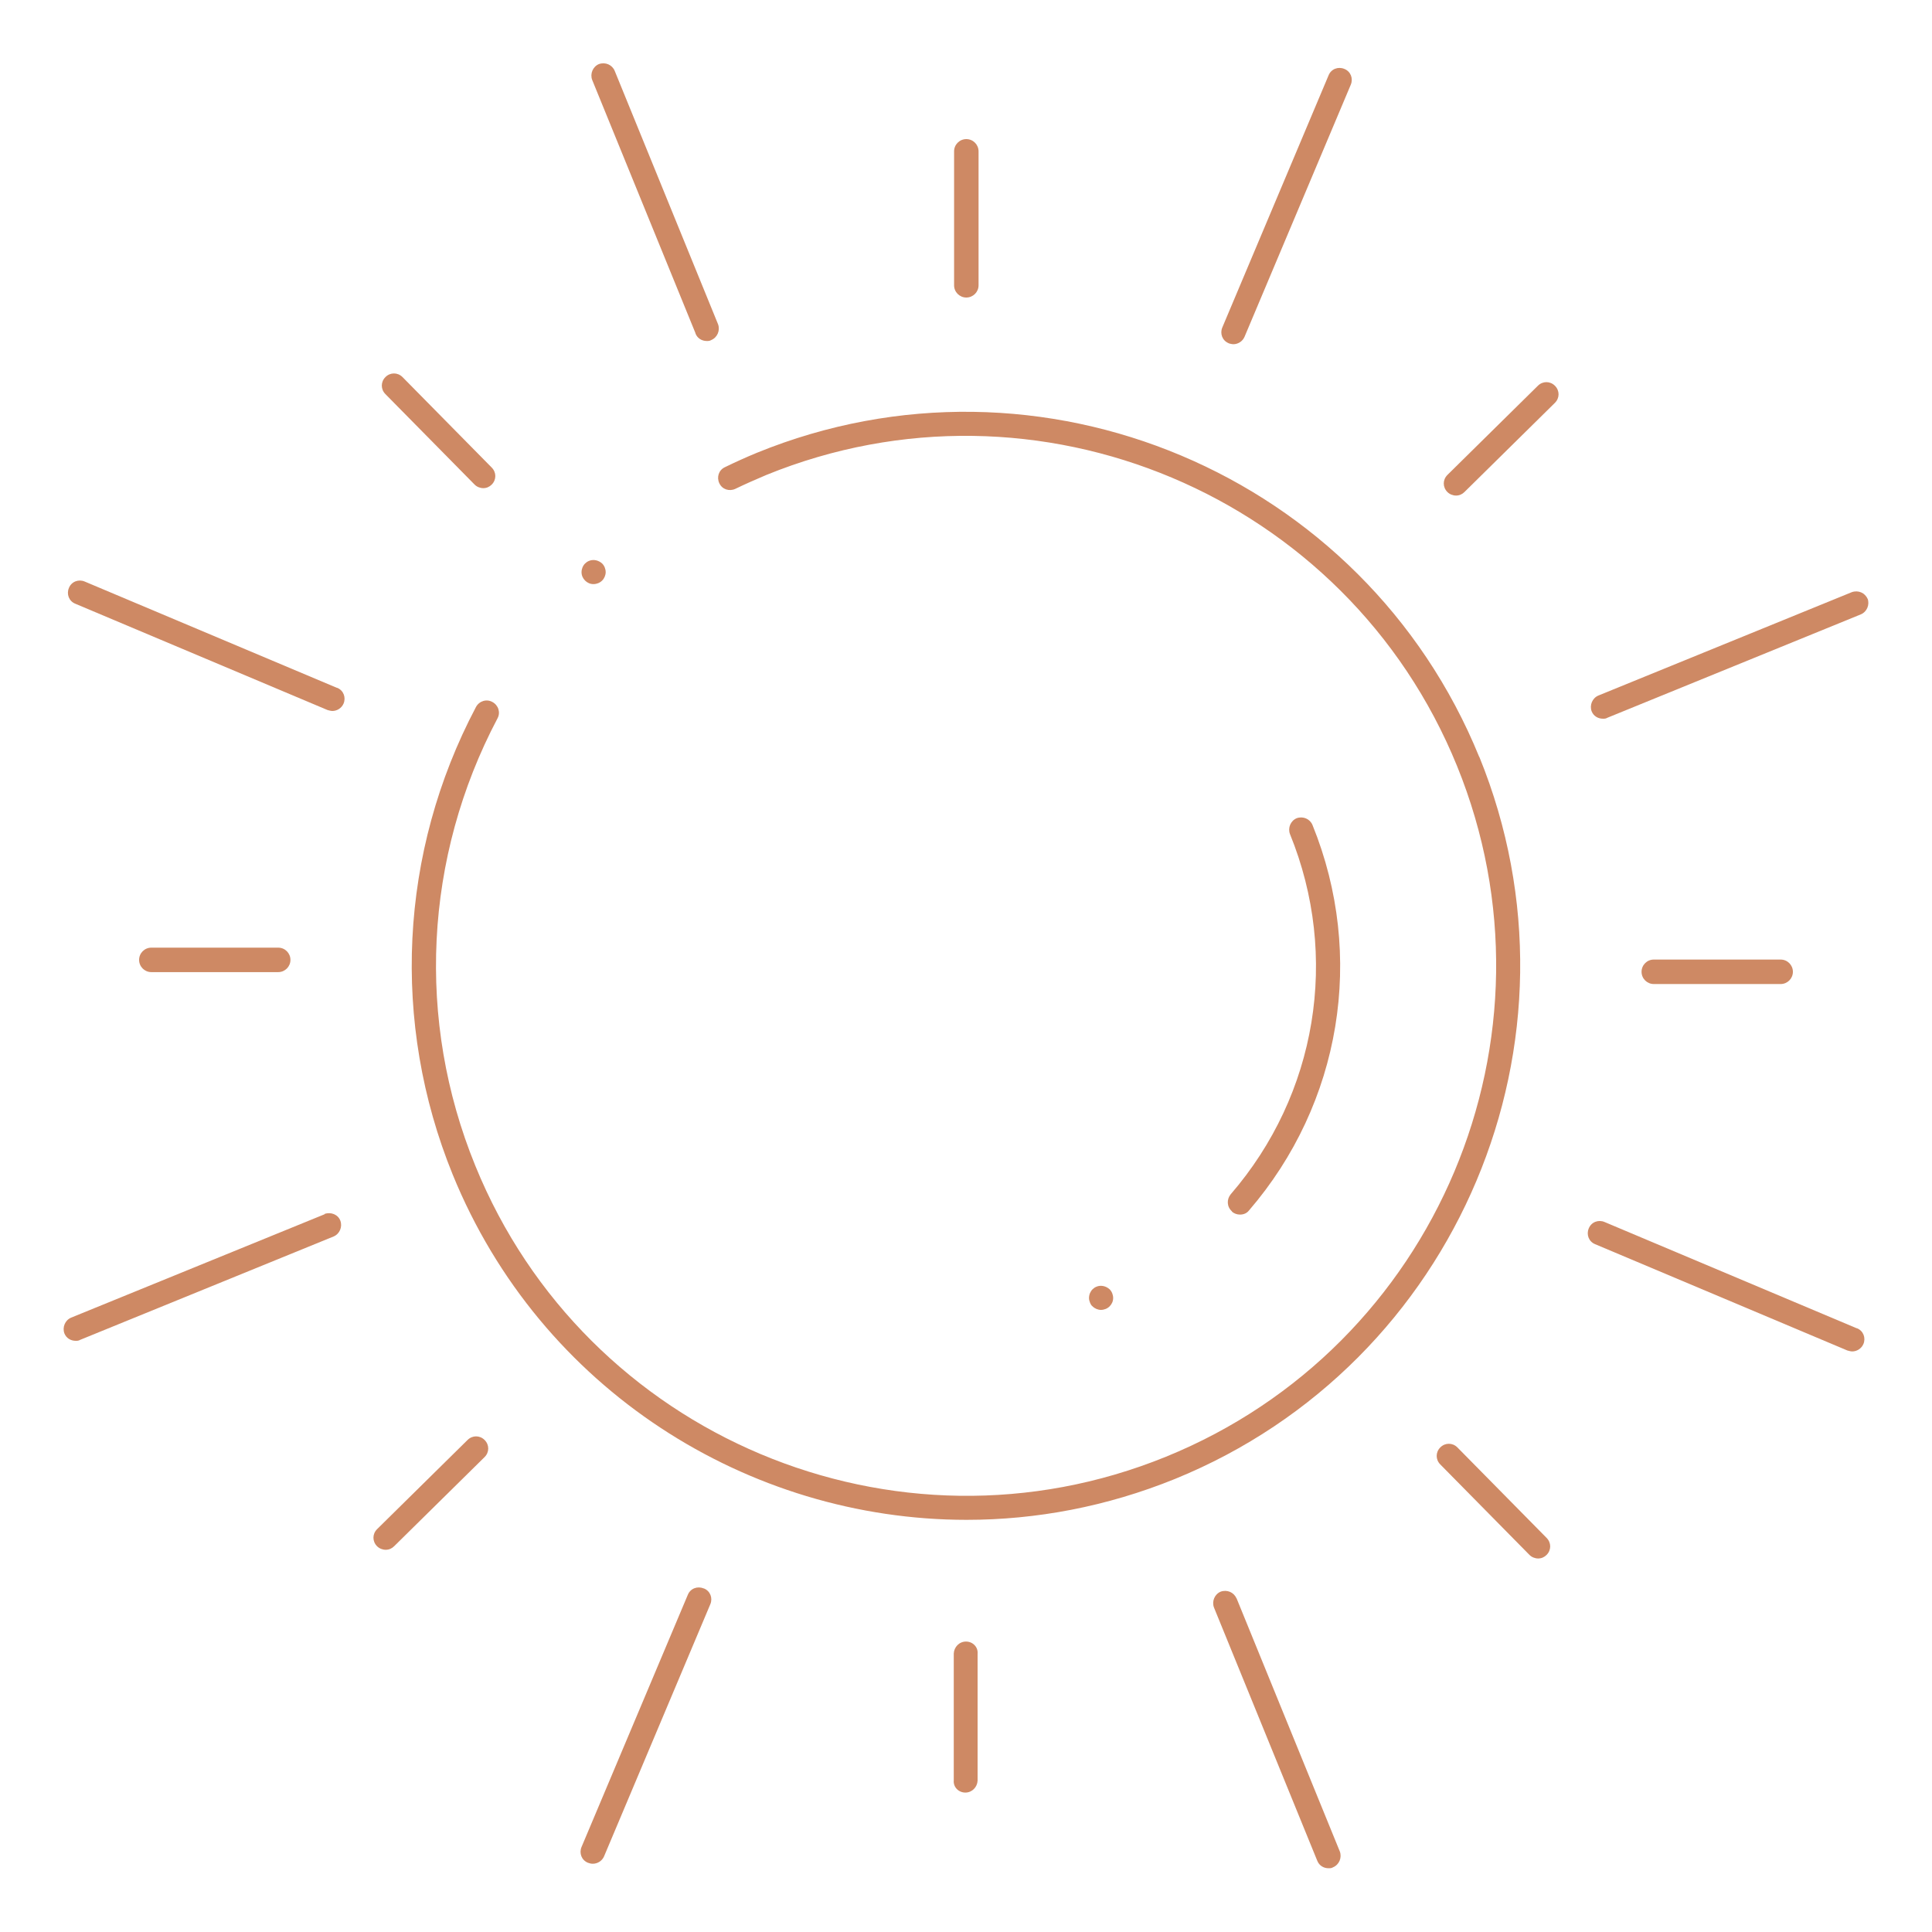<?xml version="1.0" encoding="UTF-8"?>
<svg id="Calque_1" data-name="Calque 1" xmlns="http://www.w3.org/2000/svg" viewBox="0 0 60 60">
  <defs>
    <style>
      .cls-1 {
        fill: #ce8964;
      }
    </style>
  </defs>
  <path class="cls-1" d="m45.94,23.51c-3.58-8.79-13.64-13.03-22.43-9.45-.34.14-.67.29-1,.45-.19.09-.26.31-.17.5.09.19.31.26.5.17.31-.15.63-.29.96-.43,8.4-3.42,18.03.63,21.45,9.04,3.42,8.41-.63,18.03-9.04,21.45-8.4,3.42-18.03-.63-21.45-9.04-1.84-4.51-1.59-9.57.69-13.89.1-.18.03-.41-.16-.51-.18-.1-.41-.03-.51.16-2.38,4.51-2.64,9.8-.72,14.52,2.72,6.67,9.17,10.72,15.96,10.72,2.16,0,4.35-.41,6.47-1.27,8.79-3.58,13.03-13.64,9.45-22.43Z"/>
  <path class="cls-1" d="m38.26,37.63c.07.06.16.09.25.09.11,0,.21-.04.28-.13,2.86-3.32,3.62-7.91,1.97-11.97-.08-.19-.29-.28-.49-.21-.19.08-.28.3-.21.49,1.55,3.8.84,8.09-1.84,11.19-.13.16-.12.39.04.53Z"/>
  <path class="cls-1" d="m34.19,40.68c.1,0,.2-.04.27-.11.07-.07.11-.16.11-.26s-.04-.2-.11-.27c-.11-.1-.27-.14-.41-.08-.05.02-.09.05-.12.08-.04.04-.06.08-.08.12-.02.05-.03.1-.03.15s.01.09.03.14c.02.05.04.09.08.12.07.07.17.11.26.11Z"/>
  <path class="cls-1" d="m58,18.6c-.08-.19-.29-.28-.49-.21l-7.87,3.21c-.19.08-.28.3-.21.49.06.15.2.23.35.23.05,0,.09,0,.14-.03l7.87-3.21c.19-.08.28-.3.21-.49Z"/>
  <path class="cls-1" d="m10.08,37.71l-7.87,3.21c-.19.08-.28.3-.21.49.06.15.2.23.35.23.05,0,.09,0,.14-.03l7.87-3.21c.19-.08.28-.3.21-.49s-.29-.28-.49-.21Z"/>
  <path class="cls-1" d="m57.66,41.25l-7.83-3.3c-.19-.08-.41,0-.49.2-.08.19,0,.41.2.49l7.83,3.3s.1.03.15.03c.15,0,.29-.09.35-.23.08-.19,0-.41-.2-.49Z"/>
  <path class="cls-1" d="m10.46,21.36l-7.83-3.3c-.19-.08-.41,0-.49.2-.08.19,0,.41.2.49l7.83,3.3s.1.03.15.03c.15,0,.29-.09.35-.23.08-.19,0-.41-.2-.49Z"/>
  <path class="cls-1" d="m38.4,49.64c-.08-.19-.29-.28-.49-.21-.19.08-.28.3-.21.49l3.21,7.87c.06.15.2.23.35.23.05,0,.09,0,.14-.03.19-.08.28-.3.21-.49l-3.21-7.87Z"/>
  <path class="cls-1" d="m21.6,10.36c.06.15.2.23.35.23.05,0,.09,0,.14-.03.19-.08.28-.3.21-.49l-3.21-7.87c-.08-.19-.29-.28-.49-.21-.19.08-.28.3-.21.49l3.21,7.87Z"/>
  <path class="cls-1" d="m21.85,49.33c-.19-.08-.41,0-.49.2l-3.3,7.83c-.08.19,0,.41.2.49.05.02.1.03.15.03.15,0,.29-.09.35-.23l3.3-7.83c.08-.19,0-.41-.2-.49Z"/>
  <path class="cls-1" d="m38.15,10.66s.1.03.15.03c.15,0,.29-.09.35-.23l3.3-7.83c.08-.19,0-.41-.2-.49-.19-.08-.41,0-.49.2l-3.3,7.83c-.08.19,0,.41.2.49Z"/>
  <path class="cls-1" d="m55.3,30.56c.21,0,.38-.17.38-.38s-.17-.38-.38-.38h-3.94c-.21,0-.38.17-.38.38s.17.38.38.38h3.94Z"/>
  <path class="cls-1" d="m8.64,30.19c.21,0,.38-.17.38-.38s-.17-.38-.38-.38h-3.94c-.21,0-.38.17-.38.38s.17.38.38.38h3.94Z"/>
  <path class="cls-1" d="m45.26,44.95c-.15-.15-.38-.15-.53,0-.15.15-.15.38,0,.53l2.77,2.81c.07.07.17.11.27.11s.19-.04.26-.11c.15-.15.15-.38,0-.53l-2.77-2.81Z"/>
  <path class="cls-1" d="m14.74,15.05c.07.07.17.11.27.11s.19-.04.26-.11c.15-.15.15-.38,0-.53l-2.77-2.81c-.15-.15-.38-.15-.53,0-.15.15-.15.38,0,.53l2.77,2.81Z"/>
  <path class="cls-1" d="m30,50.98h0c-.21,0-.37.17-.38.37v3.94c-.02.21.15.38.36.38h0c.21,0,.37-.17.38-.37v-3.94c.02-.21-.15-.38-.36-.38Z"/>
  <path class="cls-1" d="m30.01,9.24c.21,0,.38-.17.38-.38v-4.16c0-.21-.17-.38-.38-.38s-.38.17-.38.38v4.16c0,.21.17.38.38.38Z"/>
  <path class="cls-1" d="m14.52,44.72l-2.81,2.77c-.15.15-.15.38,0,.53.07.07.17.11.27.11s.19-.04.26-.11l2.81-2.77c.15-.15.15-.38,0-.53-.15-.15-.38-.15-.53,0Z"/>
  <path class="cls-1" d="m47.76,11.98l-2.81,2.77c-.15.15-.15.38,0,.53.07.07.17.11.27.11s.19-.04.26-.11l2.81-2.77c.15-.15.15-.38,0-.53-.15-.15-.38-.15-.53,0Z"/>
  <path class="cls-1" d="m18.43,18.14c.1,0,.2-.04.27-.11.07-.07.11-.17.11-.26,0-.1-.04-.2-.11-.27-.11-.1-.27-.14-.41-.08-.05.02-.09.05-.12.08-.07.07-.11.17-.11.27s.04.19.11.26c.07.07.16.11.26.11Z"/>
</svg>